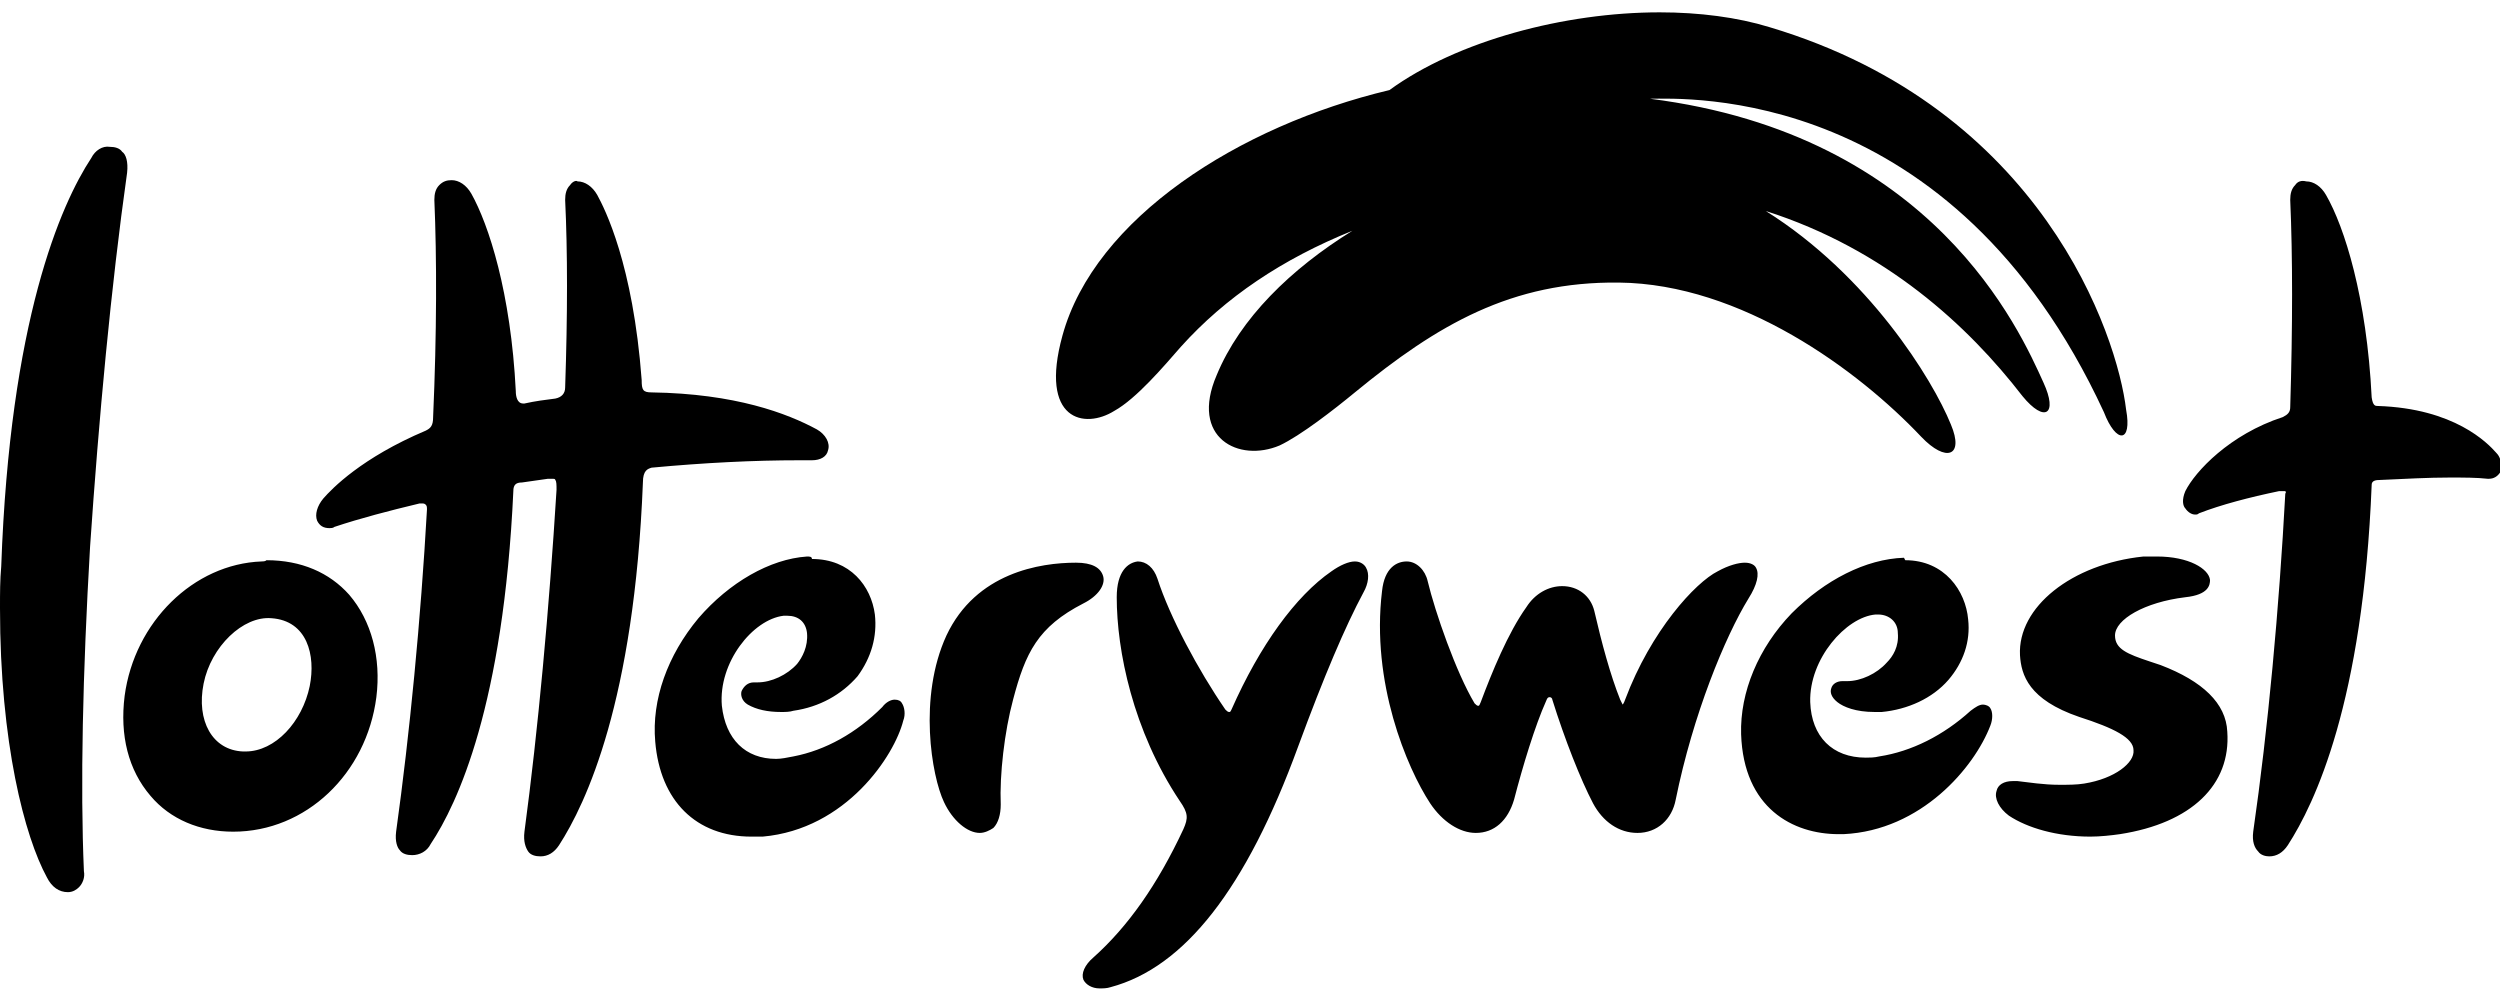 <?xml version="1.0" encoding="UTF-8"?>
<svg xmlns="http://www.w3.org/2000/svg" xmlns:xlink="http://www.w3.org/1999/xlink" version="1.1" id="Layer_1" x="0px" y="0px" viewBox="0 0 202.6 81.3" style="enable-background:new 0 0 202.6 81.3;" xml:space="preserve"> <g> <g> <path d="M87.2,45.6c-2.9,0-8.1,0.8-10.5,5.9c-2.3,5-1.2,11.4-0.2,13.5c0.7,1.5,1.9,2.5,2.9,2.5c0.4,0,0.8-0.2,1.1-0.4 c0.4-0.4,0.6-1.1,0.6-1.9c-0.1-2.4,0.3-5.9,1-8.5c1-3.8,2-5.9,5.7-7.8c1.2-0.6,1.8-1.5,1.6-2.2C89.2,46,88.5,45.6,87.2,45.6 C87.3,45.6,87.2,45.6,87.2,45.6z M90.5,48.4c0,4.3,1.3,10.8,5.1,16.5c0.7,1,0.7,1.4,0.3,2.3c-2.1,4.5-4.5,7.9-7.3,10.4 c-0.7,0.6-1,1.3-0.8,1.8c0.2,0.4,0.7,0.7,1.3,0.7c0.3,0,0.6,0,0.9-0.1c6-1.6,11-8,15.2-19.5c2.1-5.7,3.8-9.7,5.3-12.5 c0.4-0.7,0.5-1.5,0.2-2c-0.1-0.2-0.4-0.5-0.9-0.5s-1.2,0.3-1.9,0.8c-2.9,2-5.8,6-8.1,11.2c-0.1,0.2-0.1,0.2-0.2,0.2 s-0.2-0.1-0.3-0.2c-2.2-3.2-4.5-7.5-5.5-10.6c-0.3-0.9-0.9-1.4-1.6-1.4C91.4,45.6,90.5,46.3,90.5,48.4 M19.7,60.9 c-2.5-0.1-3.8-2.5-3.2-5.5c0.6-3,3.2-5.5,5.5-5.3c2.9,0.2,3.6,3,3.1,5.5c-0.6,2.9-2.8,5.3-5.2,5.3C19.8,60.9,19.8,60.9,19.7,60.9 M21.2,45.5c-5.5,0.2-10.3,4.9-11.1,10.9c-0.4,3.2,0.3,6,2.1,8.1c1.6,1.9,4,2.9,6.7,2.9c5.9,0,10.8-4.7,11.6-10.9 c0.4-3.2-0.4-6.2-2.2-8.3c-1.6-1.8-3.9-2.8-6.7-2.8C21.5,45.5,21.3,45.5,21.2,45.5 M112,47.9c-0.9,7.4,2,14.3,3.9,17.2 c1,1.5,2.4,2.4,3.7,2.4c1.5,0,2.6-1,3.1-2.7c0.7-2.7,1.7-6,2.6-8c0.1-0.3,0.2-0.3,0.3-0.3s0.2,0.1,0.2,0.2c1,3.2,2.3,6.5,3.3,8.4 c0.8,1.5,2.1,2.4,3.6,2.4c1.6,0,2.8-1.1,3.1-2.7c1.4-6.9,4-13.2,5.9-16.3c0.7-1.1,0.9-2,0.6-2.5c-0.1-0.2-0.4-0.4-0.9-0.4 s-1.3,0.2-2.2,0.7c-1.8,0.9-5.4,4.8-7.5,10.4c-0.1,0.3-0.2,0.4-0.2,0.4s-0.1-0.2-0.2-0.4c-0.8-2-1.5-4.6-2.1-7.2 c-0.3-1.2-1.3-2-2.6-2c-1.1,0-2.2,0.6-2.9,1.7c-1.5,2.1-2.8,5.3-3.7,7.7c-0.1,0.2-0.1,0.3-0.2,0.3s-0.2-0.1-0.3-0.2 c-1.5-2.5-3.2-7.4-3.8-9.9c-0.2-0.9-0.9-1.6-1.7-1.6S112.2,46,112,47.9 M154.3,45.2c-3.1,0.1-6.4,1.8-9.1,4.5 c-2.7,2.8-4.2,6.4-4.1,9.8c0.2,6,4.2,8.1,7.9,8.1l0,0c0.1,0,0.3,0,0.4,0c6.3-0.3,10.6-5.4,11.9-8.8c0.2-0.5,0.2-1.1,0-1.4 c-0.1-0.2-0.4-0.3-0.6-0.3c-0.3,0-0.6,0.2-1,0.5c-2.2,2-4.8,3.3-7.4,3.7c-0.4,0.1-0.8,0.1-1.1,0.1c-2.7,0-4.4-1.7-4.5-4.5 c-0.1-3.5,2.9-6.9,5.3-7.1c0.1,0,0.1,0,0.2,0c0.9,0,1.6,0.6,1.6,1.5c0.1,1.1-0.4,1.9-0.9,2.4c-0.8,0.9-2.1,1.5-3.2,1.5 c-0.1,0-0.2,0-0.3,0s-0.1,0-0.1,0c-0.4,0-0.8,0.2-0.9,0.6c-0.1,0.3,0,0.7,0.5,1.1c0.5,0.4,1.5,0.8,3,0.8c0.2,0,0.4,0,0.6,0 c2.1-0.2,4.1-1.1,5.4-2.6c1.2-1.4,1.8-3.1,1.6-4.9c-0.2-2.3-1.9-4.8-5.1-4.8L154.3,45.2L154.3,45.2z M173.7,45.1 c-5.8,0.6-10.2,4.1-10,8c0.1,1.6,0.7,3.6,4.8,5c2.8,0.9,4.4,1.7,4.4,2.7c0.1,1-1.5,2.3-4,2.7c-0.6,0.1-1.3,0.1-2,0.1 c-1.3,0-2.5-0.2-3.4-0.3c-0.1,0-0.3,0-0.4,0c-0.7,0-1.2,0.3-1.3,0.8c-0.2,0.6,0.2,1.4,1,2c1.5,1,3.9,1.7,6.6,1.7 c0.8,0,1.7-0.1,2.4-0.2c5.8-0.9,9-4,8.7-8.3c-0.1-2.3-2-4.1-5.4-5.4c-0.3-0.1-0.6-0.2-0.9-0.3l0,0c-1.8-0.6-2.8-1-2.8-2.1 c0-1.3,2.4-2.7,5.7-3.1c1.9-0.2,2-1,2-1.4c-0.1-0.9-1.7-1.9-4.3-1.9C174.5,45.1,174.1,45.1,173.7,45.1 M65.4,45.1 c-3,0.2-6.3,2.1-8.8,5c-2.5,3-3.8,6.6-3.5,10c0.4,4.8,3.3,7.7,7.8,7.7c0.3,0,0.6,0,0.9,0c6.8-0.6,10.7-6.6,11.4-9.4 c0.2-0.5,0.1-1.1-0.1-1.4c-0.1-0.2-0.3-0.3-0.6-0.3c-0.3,0-0.7,0.2-1,0.6c-2.1,2.1-4.6,3.5-7.2,4c-0.5,0.1-1,0.2-1.4,0.2 c-2.5,0-4.1-1.6-4.4-4.3c-0.3-3.5,2.5-7,5-7.3c0.1,0,0.2,0,0.3,0c0.9,0,1.5,0.5,1.6,1.4c0.1,1.1-0.4,2-0.8,2.5 c-0.8,0.9-2.1,1.5-3.2,1.5c0,0-0.1,0-0.2,0c0,0,0,0-0.1,0c-0.5,0-0.8,0.3-1,0.7c-0.1,0.3,0,0.8,0.5,1.1c0.7,0.4,1.6,0.6,2.7,0.6 c0.3,0,0.7,0,1-0.1c2.1-0.3,3.9-1.3,5.2-2.8c1.1-1.5,1.6-3.2,1.4-5c-0.3-2.3-2-4.5-5.1-4.5C65.8,45.1,65.6,45.1,65.4,45.1 M46.2,15c-0.3,0.3-0.4,0.7-0.4,1.2c0.2,4.2,0.2,9.3,0,15.2c0,0.5-0.3,0.8-0.8,0.9c-0.8,0.1-1.6,0.2-2.5,0.4h-0.1 c-0.5,0-0.6-0.6-0.6-1c-0.4-8-2.2-13.5-3.6-16c-0.4-0.7-1-1.1-1.6-1.1c-0.4,0-0.7,0.1-1,0.4c-0.3,0.3-0.4,0.7-0.4,1.2 c0.2,4.7,0.2,10.8-0.1,17.6c0,0.7-0.2,0.9-0.6,1.1c-5.2,2.2-7.6,4.7-8.3,5.5c-0.5,0.6-0.7,1.3-0.5,1.8c0.2,0.4,0.5,0.6,1,0.6 c0.1,0,0.3,0,0.4-0.1c2.1-0.7,4.4-1.3,6.9-1.9c0.1,0,0.1,0,0.2,0c0.1,0,0.2,0,0.3,0.1s0.1,0.2,0.1,0.4c-0.5,8.9-1.4,18.2-2.5,26.1 c-0.1,0.8,0.1,1.3,0.3,1.5c0.2,0.3,0.6,0.4,1,0.4c0.6,0,1.2-0.3,1.5-0.9c2.2-3.3,5.9-11.3,6.7-28.6c0-0.5,0.2-0.7,0.7-0.7 c0.7-0.1,1.4-0.2,2.1-0.3c0.1,0,0.2,0,0.3,0c0.2,0,0.3,0,0.3,0.1c0.1,0.1,0.1,0.4,0.1,0.8c-0.6,9.7-1.5,19.5-2.6,27.7 c-0.1,0.8,0.1,1.3,0.3,1.6c0.2,0.3,0.6,0.4,1,0.4c0.6,0,1.1-0.3,1.5-0.9c2.2-3.4,6.1-11.7,6.8-29.4c0-1,0.4-1.1,0.7-1.2 c4.3-0.4,8.3-0.6,12-0.6c0.3,0,0.7,0,1,0c0.7,0,1.2-0.3,1.3-0.8c0.2-0.6-0.2-1.3-0.9-1.7c-2.4-1.3-6.6-2.9-13.4-3 c-0.7,0-0.8-0.2-0.8-1c-0.7-9.4-3-13.9-3.6-15c-0.4-0.7-1-1.1-1.6-1.1C46.7,14.6,46.4,14.7,46.2,15 M186,15 c-0.3,0.3-0.4,0.7-0.4,1.2c0.2,4.6,0.2,10.2,0,16.8c0,0.4-0.2,0.6-0.6,0.8c-4.3,1.4-7.1,4.4-7.9,6c-0.3,0.7-0.2,1.2,0,1.4 c0.2,0.3,0.5,0.5,0.8,0.5c0.1,0,0.2,0,0.3-0.1c1.8-0.7,4.1-1.3,6.5-1.8c0.1,0,0.2,0,0.3,0s0.2,0,0.2,0s0.1,0.1,0,0.2 c-0.5,9.3-1.4,19.1-2.6,27.4c-0.1,0.8,0.1,1.3,0.4,1.6c0.2,0.3,0.6,0.4,0.9,0.4c0.6,0,1.1-0.3,1.5-0.9c2.2-3.4,6.1-11.6,6.8-29.2 c0-0.2,0.1-0.4,0.6-0.4c2.2-0.1,4-0.2,5.7-0.2c1.2,0,2.2,0,3.1,0.1h0.1c0.4,0,0.7-0.2,0.9-0.5c0.1-0.2,0.1-0.3,0.1-0.5l0,0 c0-0.4-0.1-0.8-0.4-1.1c-0.7-0.8-3.4-3.6-9.6-3.8c-0.2,0-0.4,0-0.5-0.7c-0.4-8.1-2.2-13.8-3.7-16.4c-0.4-0.7-1-1.1-1.6-1.1 C186.5,14.6,186.2,14.7,186,15 M7.4,12.8C4.9,16.6,0.8,26,0.1,45.9C0,47,0,48.1,0,49.2v0.1c0,10.9,2,18.5,3.8,21.8 c0.4,0.8,1,1.2,1.7,1.2c0.4,0,0.7-0.2,0.9-0.4c0.3-0.3,0.5-0.8,0.4-1.3c-0.3-6.9-0.1-16,0.5-26.3C8,34,9,23.2,10.3,14 c0.1-0.9-0.1-1.5-0.4-1.7c-0.2-0.3-0.6-0.4-1-0.4C8.3,11.8,7.7,12.2,7.4,12.8"></path> </g> <path d="M112.6,7.3c-12.2,2.9-23.9,10.4-26.5,19.9c-1.9,6.9,1.8,7.6,4.2,6.1c1.8-1,4-3.6,5.4-5.2c3.6-4,8.2-7.1,13.9-9.4 c-5,3.1-9.1,7.1-11,11.7c-2.2,5.1,1.8,7.1,5.1,5.7c1.7-0.8,4.4-2.9,6.1-4.3c6.7-5.5,12.7-9,21.4-8.9c9.9,0.1,19.4,7.1,24.5,12.5 c2,2.1,3.5,1.6,2.4-1c-1.5-3.7-6.7-12.1-15-17.3c9.7,3.1,16.4,9.3,20.8,15c1.8,2.2,2.9,1.5,1.7-1.1c-1.9-4.2-8.9-20.1-31.9-23 c2.8,0,24.5-1.2,36.8,25.4c1,2.6,2.3,2.5,1.8-0.2c-0.7-6-6.8-24.4-28.9-31c-2.6-0.8-5.7-1.2-8.9-1.2C126.8,1,118.1,3.3,112.6,7.3"></path> </g> </svg>
